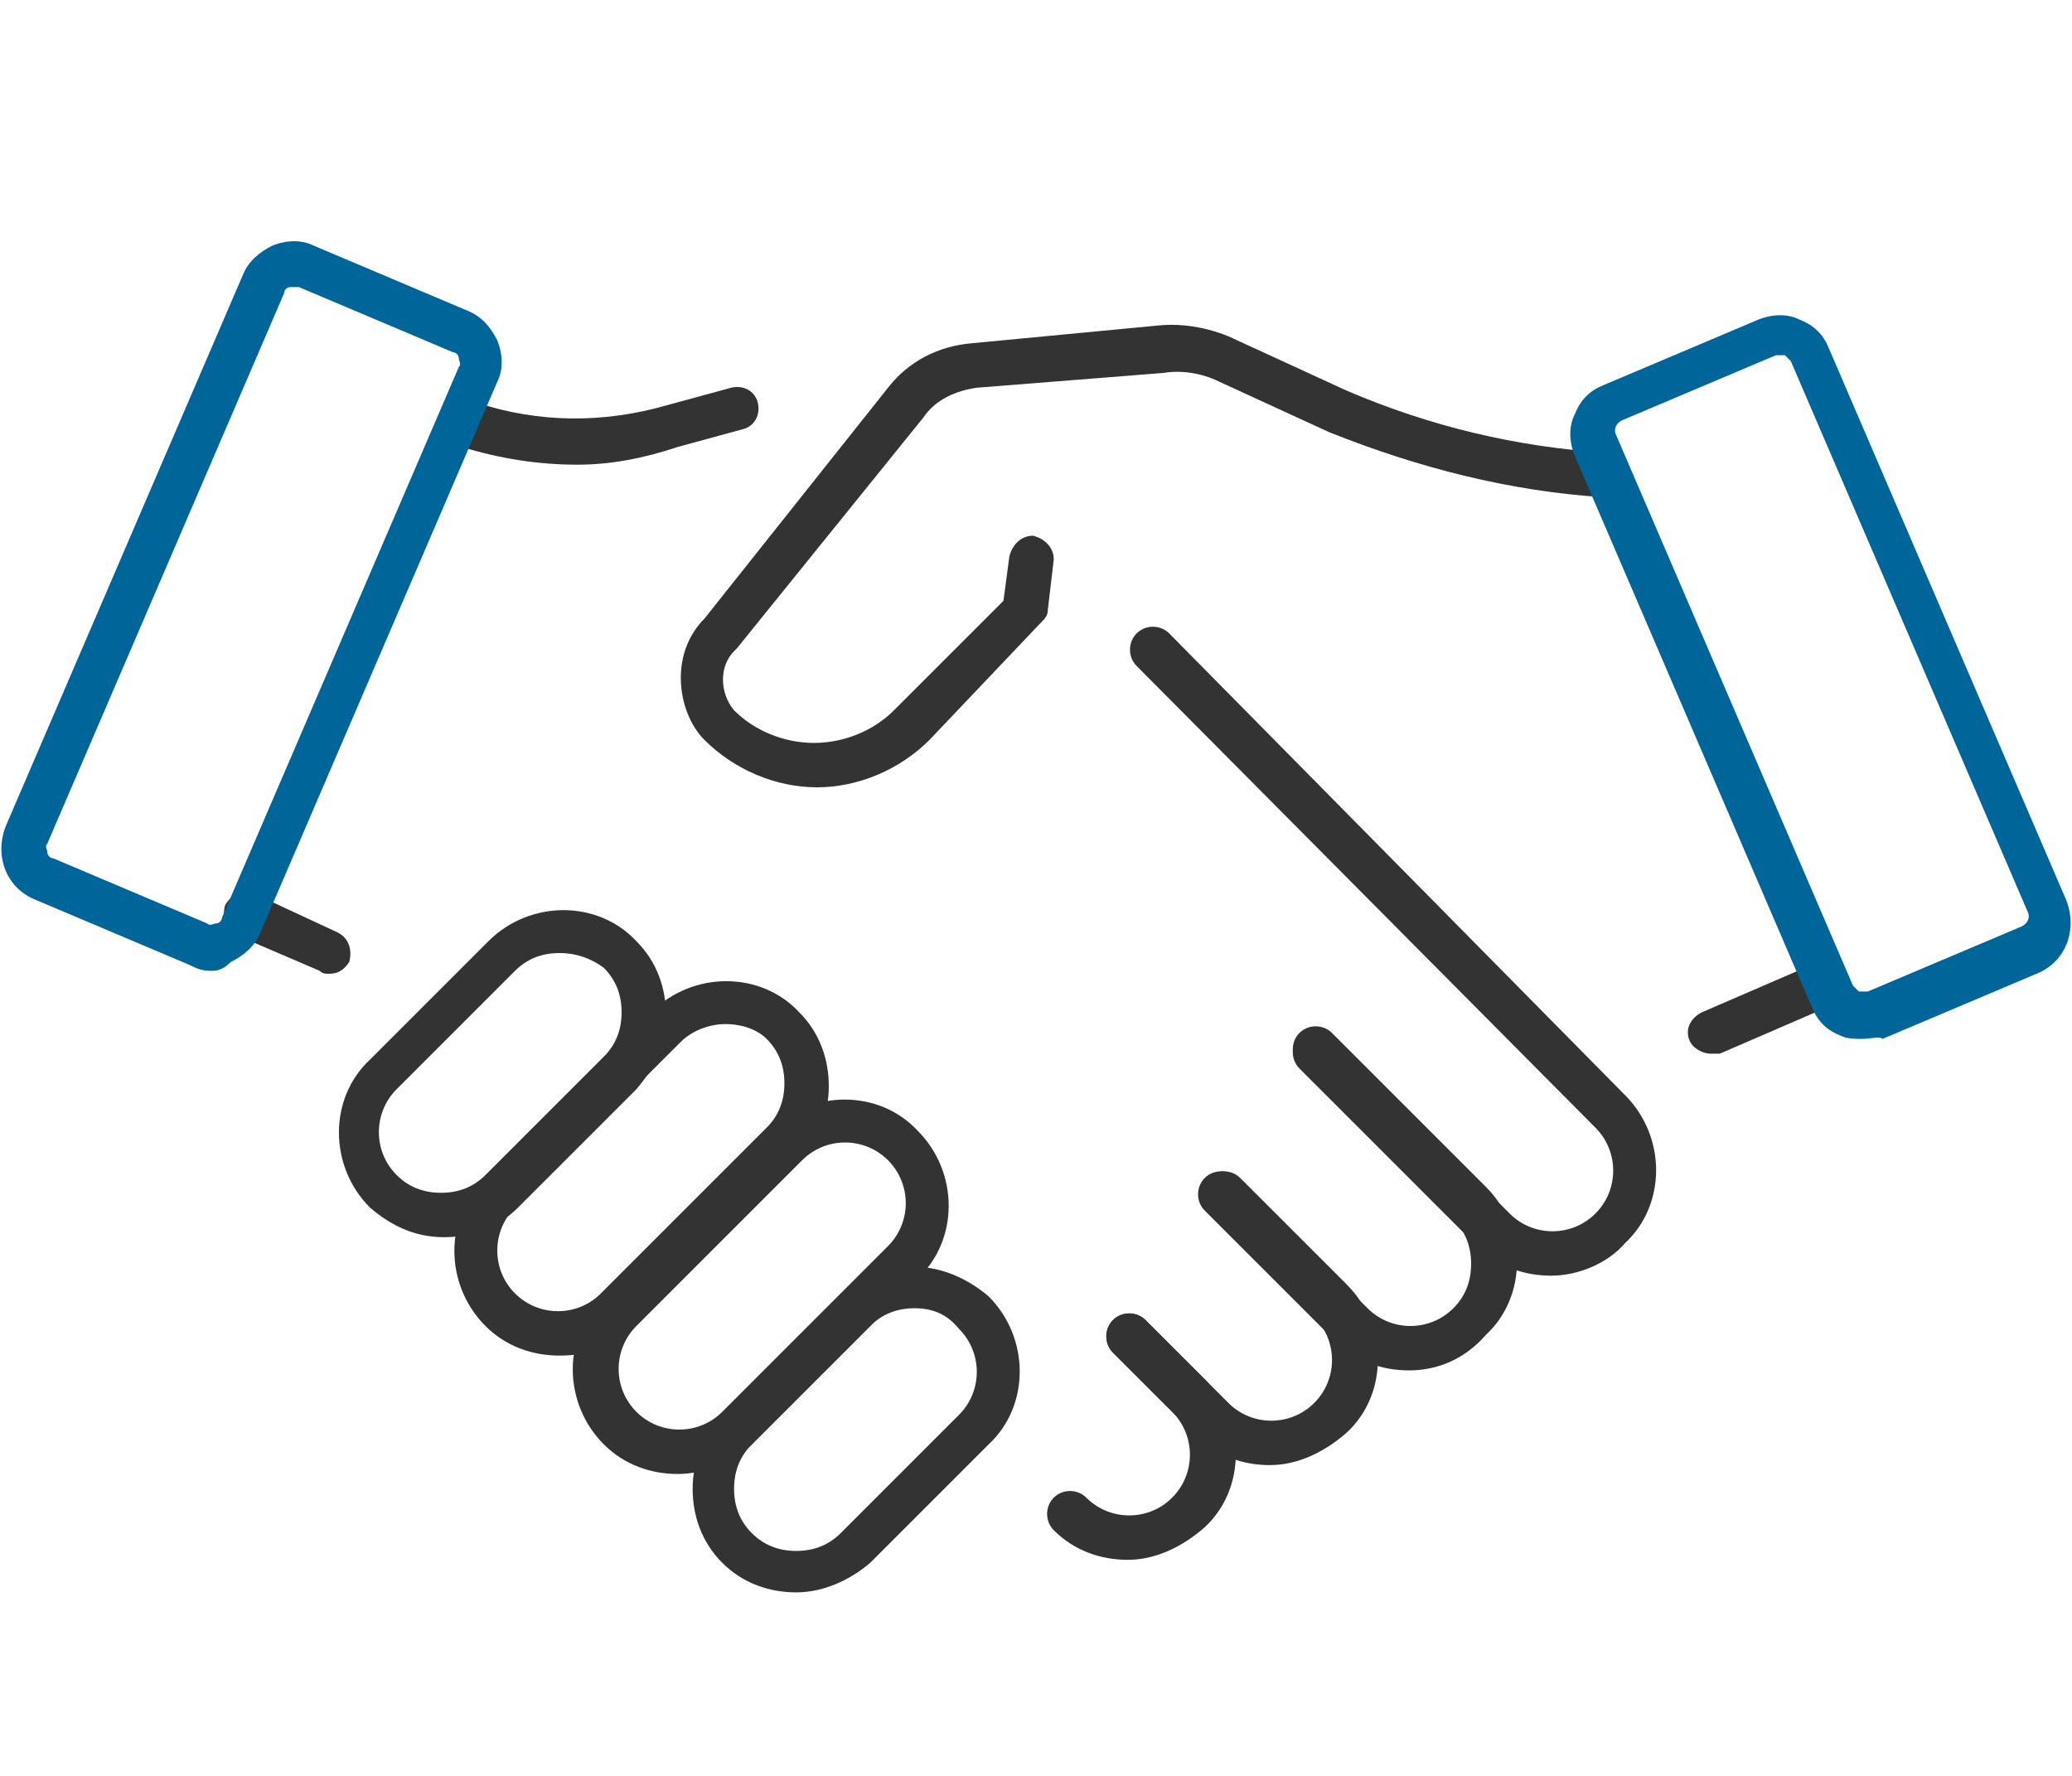 <?xml version="1.0" encoding="utf-8"?>
<!-- Generator: Adobe Illustrator 24.3.0, SVG Export Plug-In . SVG Version: 6.00 Build 0)  -->
<svg version="1.1" id="圖層_1" xmlns="http://www.w3.org/2000/svg" xmlns:xlink="http://www.w3.org/1999/xlink" x="0px" y="0px"
	 viewBox="0 0 70 60" width="70" height="60" style="enable-background:new 0 0 70 60;" xml:space="preserve">
<style type="text/css">
	.st0{fill:#333333;}
	.st1{fill:none;stroke:#222831;stroke-width:6;stroke-linecap:round;stroke-linejoin:round;stroke-miterlimit:10;}
	.st2{fill:#006599;}
</style>
<g>
	<path class="st0" d="M38.1,52.7c-0.9,0-1.8-0.3-2.5-1c-0.3-0.3-0.3-0.8,0-1.1c0.3-0.3,0.8-0.3,1.1,0c0.8,0.8,2.1,0.8,2.9,0
		c0.8-0.8,0.8-2.1,0-2.9l-2-2c-0.3-0.3-0.3-0.8,0-1.1c0.3-0.3,0.8-0.3,1.1,0l2,2c1.4,1.4,1.4,3.7,0,5C39.9,52.3,39,52.7,38.1,52.7z"
		/>
	<path class="st0" d="M42.9,49.5c-0.9,0-1.8-0.3-2.5-1l-2.8-2.8c-0.3-0.3-0.3-0.8,0-1.1c0.3-0.3,0.8-0.3,1.1,0l2.8,2.8
		c0.8,0.8,2.1,0.8,2.9,0s0.8-2.1,0-2.9l-3.6-3.6c-0.3-0.3-0.3-0.8,0-1.1c0.3-0.3,0.8-0.3,1.1,0l3.6,3.6c1.4,1.4,1.4,3.7,0,5
		C44.7,49.1,43.8,49.5,42.9,49.5z"/>
	<path class="st0" d="M47.6,46.3c-0.9,0-1.8-0.3-2.5-1l-4.4-4.4c-0.3-0.3-0.3-0.8,0-1.1c0.3-0.3,0.8-0.3,1.1,0l4.4,4.4
		c0.8,0.8,2.1,0.8,2.9,0c0.4-0.4,0.6-0.9,0.6-1.5c0-0.6-0.2-1.1-0.6-1.5l-5.2-5.2c-0.3-0.3-0.3-0.8,0-1.1c0.3-0.3,0.8-0.3,1.1,0
		l5.2,5.2c1.4,1.4,1.4,3.7,0,5C49.5,45.9,48.6,46.3,47.6,46.3z"/>
	<path class="st0" d="M52.4,43.1c-0.9,0-1.8-0.3-2.5-1l-6-6c-0.3-0.3-0.3-0.8,0-1.1c0.3-0.3,0.8-0.3,1.1,0l6,6
		c0.8,0.8,2.1,0.8,2.9,0c0.8-0.8,0.8-2.1,0-2.9L38.4,22.5c-0.3-0.3-0.3-0.8,0-1.1c0.3-0.3,0.8-0.3,1.1,0L54.9,37
		c1.4,1.4,1.4,3.7,0,5C54.3,42.7,53.3,43.1,52.4,43.1z"/>
	<g>
		<path class="st0" d="M26.9,53.8c-0.9,0-1.8-0.3-2.5-1c-0.7-0.7-1-1.6-1-2.5c0-1,0.4-1.8,1-2.5l4-4c0.7-0.7,1.6-1,2.5-1
			s1.8,0.4,2.5,1c1.4,1.4,1.4,3.7,0,5l-4,4C28.7,53.4,27.8,53.8,26.9,53.8z M30.9,44.2c-0.6,0-1.1,0.2-1.5,0.6l-4,4
			c-0.4,0.4-0.6,0.9-0.6,1.5c0,0.6,0.2,1.1,0.6,1.5c0.4,0.4,0.9,0.6,1.5,0.6s1.1-0.2,1.5-0.6l4-4c0.8-0.8,0.8-2.1,0-2.9
			C32,44.4,31.5,44.2,30.9,44.2z"/>
		<path class="st0" d="M22.9,49.8c-0.9,0-1.8-0.3-2.5-1l0,0c-1.4-1.4-1.4-3.7,0-5l5.6-5.6c1.4-1.4,3.7-1.4,5,0c1.4,1.4,1.4,3.7,0,5
			l-5.6,5.6C24.8,49.4,23.8,49.8,22.9,49.8z M21.5,47.7c0.8,0.8,2.1,0.8,2.9,0l5.6-5.6c0.8-0.8,0.8-2.1,0-2.9
			c-0.8-0.8-2.1-0.8-2.9,0l-5.6,5.6C20.7,45.6,20.7,46.9,21.5,47.7L21.5,47.7z"/>
		<path class="st0" d="M18.9,45.8c-0.9,0-1.8-0.3-2.5-1c-1.4-1.4-1.4-3.7,0-5l5.6-5.6c1.4-1.4,3.7-1.4,5,0c0.7,0.7,1,1.6,1,2.5
			c0,1-0.4,1.8-1,2.5l-5.6,5.6C20.8,45.5,19.9,45.8,18.9,45.8z M24.5,34.6c-0.5,0-1.1,0.2-1.5,0.6l-5.6,5.6c-0.8,0.8-0.8,2.1,0,2.9
			c0.8,0.8,2.1,0.8,2.9,0l5.6-5.6c0.4-0.4,0.6-0.9,0.6-1.5c0-0.6-0.2-1.1-0.6-1.5C25.6,34.8,25.1,34.6,24.5,34.6z"/>
		<path class="st0" d="M15,41.8c-1,0-1.8-0.4-2.5-1h0c0,0,0,0,0,0c-1.4-1.4-1.4-3.7,0-5l4-4c1.4-1.4,3.7-1.4,5,0
			c0.7,0.7,1,1.6,1,2.5c0,1-0.4,1.8-1,2.5l-4,4C16.8,41.5,15.9,41.8,15,41.8z M18.9,32.2c-0.6,0-1.1,0.2-1.5,0.6l-4,4
			c-0.8,0.8-0.8,2.1,0,2.9c0,0,0,0,0,0c0.4,0.4,0.9,0.6,1.5,0.6c0.6,0,1.1-0.2,1.5-0.6l4-4c0.4-0.4,0.6-0.9,0.6-1.5
			c0-0.6-0.2-1.1-0.6-1.5C20,32.4,19.5,32.2,18.9,32.2z"/>
	</g>
	<g>
		<path class="st0" d="M27.6,26.6c-1.4,0-2.8-0.6-3.8-1.6c-0.5-0.5-0.8-1.3-0.8-2.1c0-0.8,0.3-1.5,0.8-2l6.2-7.8
			c0.7-0.9,1.7-1.4,2.8-1.5l6.3-0.6c0.9-0.1,1.9,0.1,2.7,0.5l3.7,1.7c2.8,1.2,5.7,1.9,8.8,2.1c0.4,0,0.7,0.4,0.7,0.8
			c0,0.4-0.4,0.7-0.8,0.7c-3.2-0.2-6.3-1-9.3-2.2l-3.7-1.7c-0.6-0.3-1.3-0.4-1.9-0.3L33,13.1c-0.7,0.1-1.4,0.4-1.8,1l-6.3,7.8
			c0,0,0,0-0.1,0.1c-0.5,0.5-0.5,1.4,0,2c0.7,0.7,1.7,1.1,2.7,1.1c1,0,2-0.4,2.7-1.1l3.7-3.7l0.2-1.5c0.1-0.4,0.4-0.7,0.8-0.7
			c0.4,0.1,0.7,0.4,0.7,0.8l-0.2,1.7c0,0.2-0.1,0.3-0.2,0.4L31.4,25C30.4,26,29,26.6,27.6,26.6z"/>
	</g>
	<path class="st0" d="M19.5,15.7c-1.3,0-2.6-0.2-3.9-0.6c-0.4-0.1-0.6-0.6-0.5-1c0.1-0.4,0.6-0.6,1-0.5c2.1,0.7,4.3,0.7,6.4,0.1
		l2.2-0.6c0.4-0.1,0.8,0.1,0.9,0.5c0.1,0.4-0.1,0.8-0.5,0.9l-2.2,0.6C21.7,15.5,20.6,15.7,19.5,15.7z"/>
	<path class="st0" d="M11.1,32.9c-0.1,0-0.2,0-0.3-0.1L8,31.6c-0.4-0.2-0.5-0.6-0.4-1c0.2-0.4,0.6-0.5,1-0.4l2.8,1.3
		c0.4,0.2,0.5,0.6,0.4,1C11.6,32.8,11.4,32.9,11.1,32.9z"/>
	<path class="st0" d="M57.8,35.6c-0.3,0-0.6-0.2-0.7-0.4c-0.2-0.4,0-0.8,0.4-1l3.7-1.6c0.4-0.2,0.8,0,1,0.4c0.2,0.4,0,0.8-0.4,1
		l-3.7,1.6C58,35.6,57.9,35.6,57.8,35.6z"/>
	<path class="st2" d="M62.9,35.1c-0.2,0-0.5,0-0.7-0.1c-0.5-0.2-0.8-0.5-1-1l-8-18.6c-0.2-0.5-0.2-1,0-1.4c0.2-0.5,0.5-0.8,1-1
		l5.2-2.2c0.5-0.2,1-0.2,1.4,0c0.5,0.2,0.8,0.5,1,1l8,18.6c0.4,1,0,2.1-1,2.5l-5.2,2.2C63.5,35,63.2,35.1,62.9,35.1z M60.1,12
		c0,0-0.1,0-0.1,0l-5.2,2.2l0,0c-0.2,0.1-0.3,0.3-0.2,0.5l8,18.6c0.1,0.1,0.2,0.2,0.2,0.2c0.1,0,0.2,0,0.3,0l5.2-2.2
		c0.2-0.1,0.3-0.3,0.2-0.5l-8-18.6c-0.1-0.1-0.2-0.2-0.2-0.2C60.2,12,60.1,12,60.1,12z M54.5,13.5L54.5,13.5L54.5,13.5z"/>
	<path class="st2" d="M7.1,32.8c-0.3,0-0.5-0.1-0.7-0.2l-5.2-2.2c-1-0.4-1.4-1.5-1-2.5l8-18.6c0.2-0.5,0.6-0.8,1-1
		c0.5-0.2,1-0.2,1.4,0l5.2,2.2c0.5,0.2,0.8,0.6,1,1c0.2,0.5,0.2,1,0,1.4l-8,18.6c-0.2,0.5-0.6,0.8-1,1C7.5,32.8,7.3,32.8,7.1,32.8z
		 M9.9,9.7c-0.1,0-0.1,0-0.1,0c-0.1,0-0.2,0.1-0.2,0.2l-8,18.6c-0.1,0.1,0,0.2,0,0.3c0,0.1,0.1,0.2,0.2,0.2l5.2,2.2
		c0.1,0.1,0.2,0,0.3,0c0.1,0,0.2-0.1,0.2-0.2l8-18.6c0.1-0.1,0-0.2,0-0.3c0-0.1-0.1-0.2-0.2-0.2c0,0,0,0,0,0l-5.2-2.2
		C10,9.7,10,9.7,9.9,9.7z"/>
</g>
</svg>
